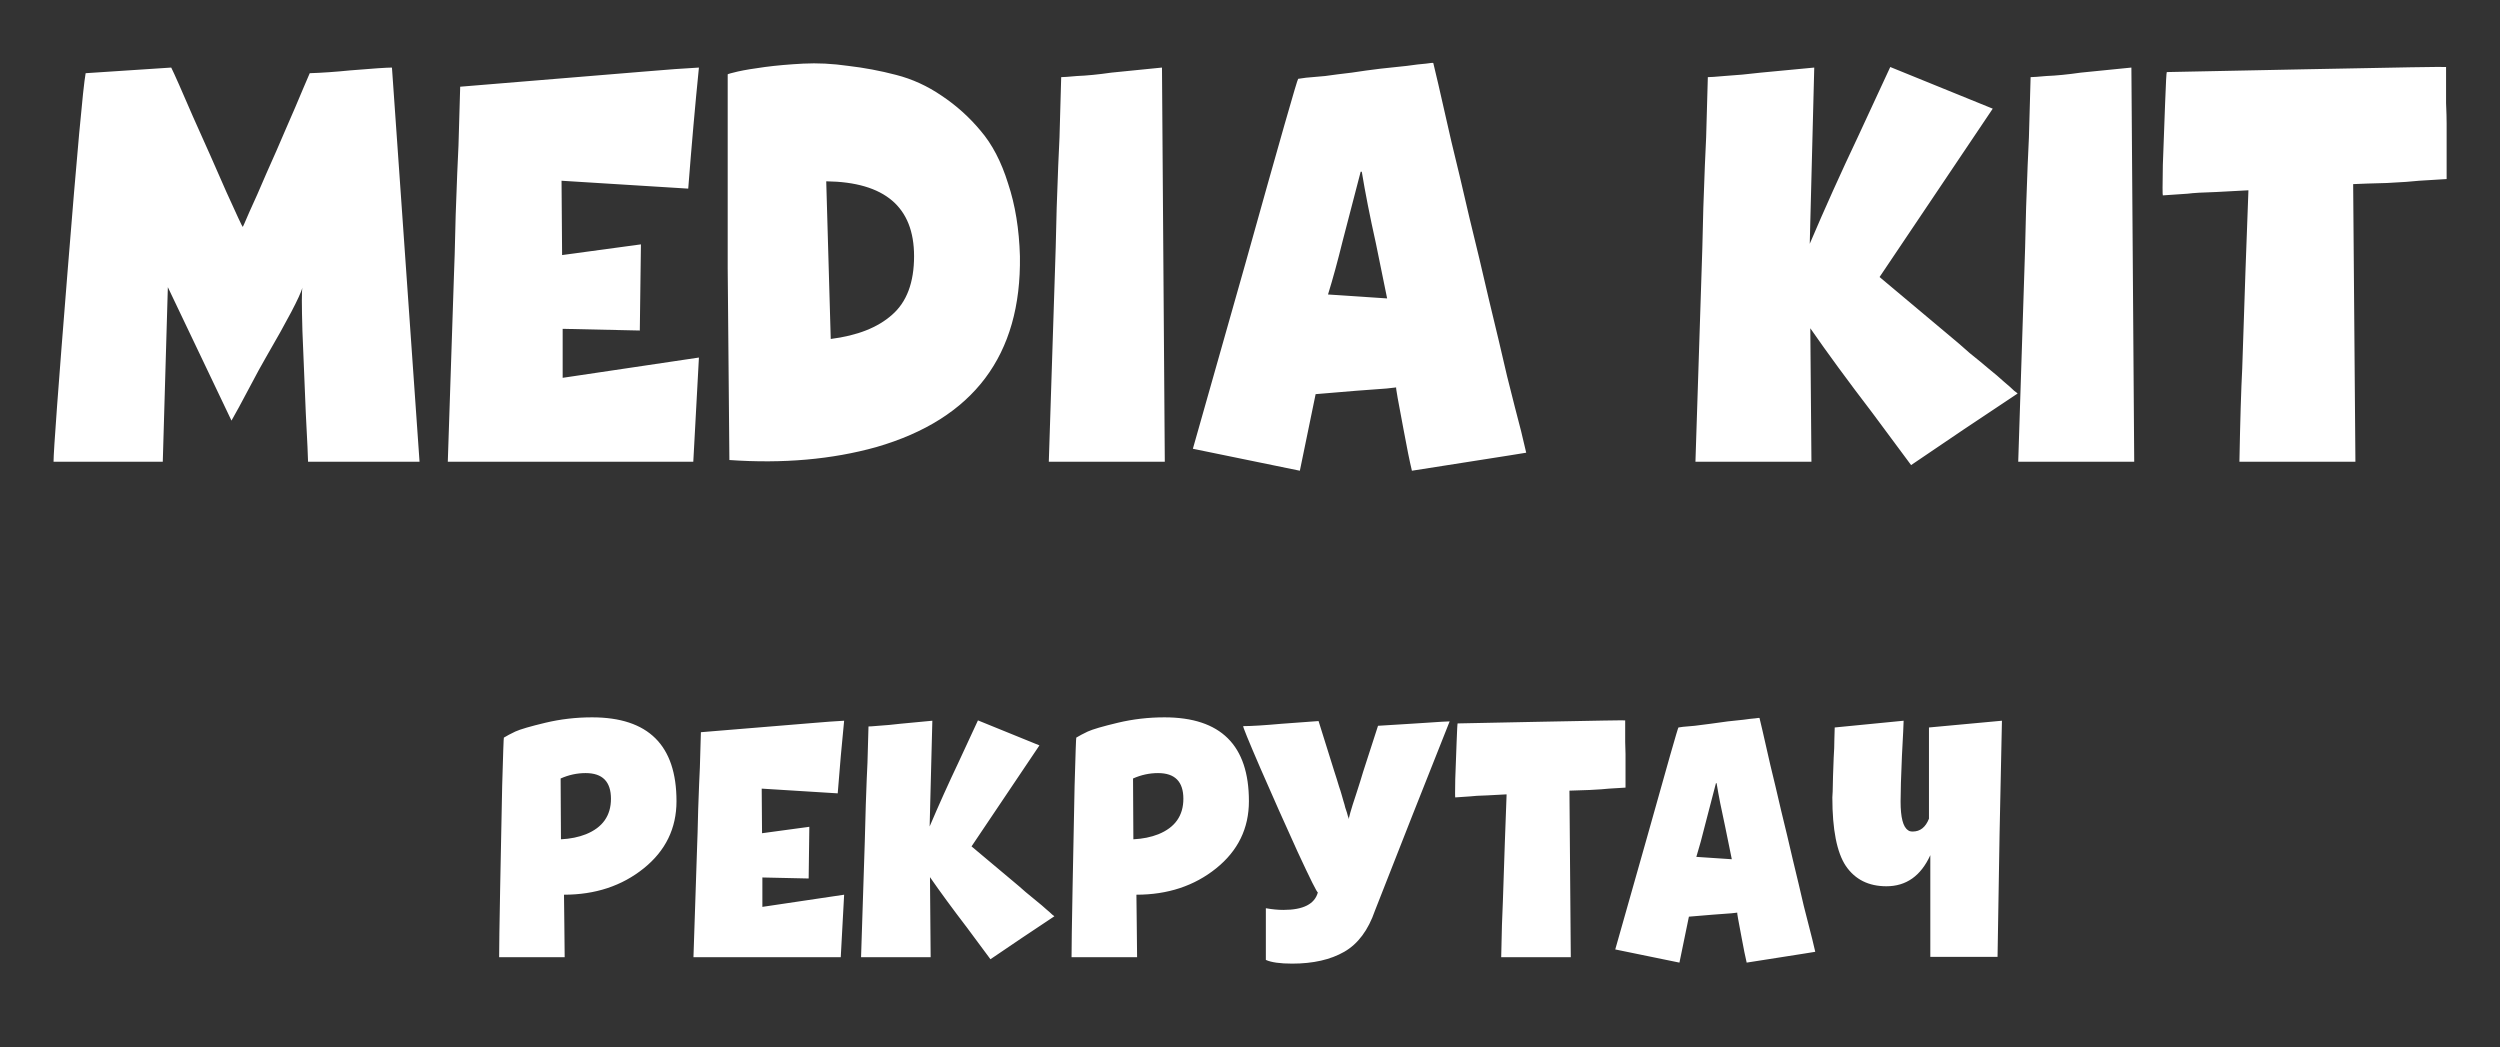 <?xml version="1.0" encoding="UTF-8"?> <svg xmlns="http://www.w3.org/2000/svg" width="444" height="186" viewBox="0 0 444 186" fill="none"><rect x="0" y="0" width="444" height="186" fill="#333333" stroke="none"/> <path d="M29.81 51L28.91 82H9.51C9.51 80.133 10.343 68.833 12.01 48.1C13.676 27.3 14.743 15.6 15.21 13L30.41 12C30.943 13.067 32.243 16 34.31 20.8C36.443 25.533 38.41 29.967 40.21 34.1C42.076 38.233 43.043 40.3 43.11 40.3C43.11 40.367 43.51 39.467 44.31 37.6C45.176 35.733 46.176 33.467 47.31 30.8C48.51 28.133 49.676 25.467 50.81 22.8C52.01 20.067 53.01 17.733 53.81 15.8L55.01 13C57.143 12.933 59.543 12.767 62.21 12.5C66.21 12.167 68.676 12 69.61 12L74.51 82H54.71C54.71 81.333 54.576 78.467 54.31 73.4C54.11 68.333 53.91 63.467 53.71 58.8C53.576 54.133 53.576 51.567 53.71 51.1C53.243 52.7 51.076 56.833 47.21 63.5C46.543 64.633 45.543 66.467 44.21 69C42.876 71.533 41.843 73.433 41.11 74.7L29.81 51ZM123.129 82H79.529L80.629 48.7C80.696 47.433 80.796 43.933 80.929 38.2C81.129 32.467 81.296 28.333 81.429 25.8L81.729 15.4L114.529 12.7C118.396 12.367 121.596 12.133 124.129 12C123.463 18.6 122.829 25.767 122.229 33.5L99.729 32.1L99.829 45.3L113.829 43.4L113.629 58.7L99.929 58.4V67.1L124.129 63.5L123.129 82ZM129.239 13.2C129.305 13.133 129.905 12.967 131.039 12.7C132.239 12.433 133.839 12.167 135.839 11.9C137.839 11.633 140.105 11.433 142.639 11.3C145.172 11.167 147.839 11.3 150.639 11.7C153.505 12.033 156.339 12.567 159.139 13.3C162.005 14.033 164.705 15.267 167.239 17C169.839 18.733 172.139 20.8 174.139 23.2C176.205 25.6 177.839 28.733 179.039 32.6C180.305 36.4 181.005 40.7 181.139 45.5C181.405 63.1 172.905 74.4 155.639 79.4C147.772 81.6 139.072 82.367 129.539 81.7L129.239 47.6V13.2ZM146.739 32.2L147.539 60.2C152.272 59.6 155.905 58.167 158.439 55.9C161.039 53.633 162.339 50.167 162.339 45.5C162.339 36.767 157.139 32.333 146.739 32.2ZM188.168 24.4L188.468 13.7C188.868 13.7 189.801 13.633 191.268 13.5C193.001 13.433 195.034 13.233 197.368 12.9L206.368 12L206.868 82H186.268L187.368 47.9C187.434 46.367 187.534 42.7 187.668 36.9C187.868 31.033 188.034 26.867 188.168 24.4ZM254.554 11.2L255.454 15C256.054 17.6 256.82 20.967 257.754 25.1C258.754 29.167 259.82 33.667 260.954 38.6C262.154 43.467 263.32 48.367 264.454 53.3C265.654 58.233 266.72 62.733 267.654 66.8C268.654 70.8 269.487 74.067 270.154 76.6L271.054 80.4L267.954 80.9L260.954 82L250.754 83.6C250.354 81.933 249.854 79.467 249.254 76.2C248.32 71.333 247.887 68.867 247.954 68.8C248.02 68.8 247.454 68.867 246.254 69L240.854 69.4L233.654 70L230.854 83.6L211.854 79.7L221.154 46.9C227.287 24.967 230.42 14 230.554 14L231.954 13.8C232.82 13.733 233.954 13.633 235.354 13.5C236.754 13.3 238.32 13.1 240.054 12.9C241.787 12.633 243.487 12.4 245.154 12.2C246.887 12 248.454 11.833 249.854 11.7C251.254 11.5 252.387 11.367 253.254 11.3C254.12 11.167 254.554 11.133 254.554 11.2ZM235.854 52.3L246.354 53L244.354 43.2C243.287 38.4 242.454 34.167 241.854 30.5H241.654L238.454 42.8C237.587 46.333 236.72 49.5 235.854 52.3ZM303.011 24.4L303.311 13.7C303.778 13.7 304.745 13.633 306.211 13.5C308.345 13.367 310.511 13.167 312.711 12.9L322.211 12L321.411 43.3C324.078 37.033 326.945 30.667 330.011 24.2L335.711 11.9L353.911 19.3L333.811 49.2L346.211 59.6C347.345 60.533 348.545 61.567 349.811 62.7C351.145 63.767 352.278 64.7 353.211 65.5C354.211 66.3 355.111 67.067 355.911 67.8C356.711 68.467 357.311 69 357.711 69.4C358.178 69.733 358.378 69.9 358.311 69.9L348.711 76.3L339.411 82.6L332.511 73.3C328.178 67.633 324.511 62.633 321.511 58.3L321.711 82H301.111L302.211 47.9C302.278 46.367 302.378 42.7 302.511 36.9C302.711 31.033 302.878 26.867 303.011 24.4ZM360.336 24.4L360.636 13.7C361.036 13.7 361.969 13.633 363.436 13.5C365.169 13.433 367.202 13.233 369.536 12.9L378.536 12L379.036 82H358.436L359.536 47.9C359.602 46.367 359.702 42.7 359.836 36.9C360.036 31.033 360.202 26.867 360.336 24.4ZM384.821 12.8C384.888 12.8 393.155 12.633 409.621 12.3C426.088 11.967 434.355 11.833 434.421 11.9V15C434.421 15.6 434.421 16.7 434.421 18.3C434.488 19.833 434.521 21.033 434.521 21.9V31.8L429.621 32.1C428.488 32.233 426.588 32.367 423.921 32.5C421.255 32.567 419.255 32.633 417.921 32.7L418.321 82H397.721C397.855 74.733 398.021 69.2 398.221 65.4C398.621 52.933 398.988 42.4 399.321 33.8H399.221C397.955 33.867 396.088 33.967 393.621 34.1C391.221 34.167 389.521 34.267 388.521 34.4L384.121 34.7C384.055 34.7 384.055 32.9 384.121 29.3C384.255 25.633 384.388 22 384.521 18.4C384.655 14.733 384.755 12.867 384.821 12.8Z" fill="white"></path> <path d="M89.487 131C90.007 130.68 90.686 130.32 91.526 129.92C92.406 129.52 94.186 129 96.867 128.36C99.546 127.72 102.306 127.4 105.146 127.4C115.146 127.4 120.146 132.36 120.146 142.28C120.146 147.12 118.206 151.1 114.326 154.22C110.446 157.34 105.726 158.9 100.166 158.9C100.166 159.02 100.186 160.74 100.226 164.06C100.266 167.34 100.286 169.32 100.286 170H88.647C88.647 168.28 88.707 164.22 88.826 157.82C88.947 151.38 89.067 145.3 89.186 139.58C89.347 133.86 89.447 131 89.487 131ZM99.567 138.26L99.626 149.06C101.266 148.98 102.746 148.68 104.066 148.16C107.026 146.96 108.506 144.86 108.506 141.86C108.506 138.82 107.006 137.3 104.006 137.3C102.486 137.3 101.006 137.62 99.567 138.26ZM149.318 170H123.158L123.818 150.02C123.858 149.26 123.918 147.16 123.998 143.72C124.118 140.28 124.218 137.8 124.298 136.28L124.478 130.04L144.158 128.42C146.478 128.22 148.398 128.08 149.918 128C149.518 131.96 149.138 136.26 148.778 140.9L135.278 140.06L135.338 147.98L143.738 146.84L143.618 156.02L135.398 155.84V161.06L149.918 158.9L149.318 170ZM154.064 135.44L154.244 129.02C154.524 129.02 155.104 128.98 155.984 128.9C157.264 128.82 158.564 128.7 159.884 128.54L165.584 128L165.104 146.78C166.704 143.02 168.424 139.2 170.264 135.32L173.684 127.94L184.604 132.38L172.544 150.32L179.984 156.56C180.664 157.12 181.384 157.74 182.144 158.42C182.944 159.06 183.624 159.62 184.184 160.1C184.784 160.58 185.324 161.04 185.804 161.48C186.284 161.88 186.644 162.2 186.884 162.44C187.164 162.64 187.284 162.74 187.244 162.74L181.484 166.58L175.904 170.36L171.764 164.78C169.164 161.38 166.964 158.38 165.164 155.78L165.284 170H152.924L153.584 149.54C153.624 148.62 153.684 146.42 153.764 142.94C153.884 139.42 153.984 136.92 154.064 135.44ZM191.147 131C191.667 130.68 192.347 130.32 193.187 129.92C194.067 129.52 195.847 129 198.527 128.36C201.207 127.72 203.967 127.4 206.807 127.4C216.807 127.4 221.807 132.36 221.807 142.28C221.807 147.12 219.867 151.1 215.987 154.22C212.107 157.34 207.387 158.9 201.827 158.9C201.827 159.02 201.847 160.74 201.887 164.06C201.927 167.34 201.947 169.32 201.947 170H190.307C190.307 168.28 190.367 164.22 190.487 157.82C190.607 151.38 190.727 145.3 190.847 139.58C191.007 133.86 191.107 131 191.147 131ZM201.227 138.26L201.287 149.06C202.927 148.98 204.407 148.68 205.727 148.16C208.687 146.96 210.167 144.86 210.167 141.86C210.167 138.82 208.667 137.3 205.667 137.3C204.147 137.3 202.667 137.62 201.227 138.26ZM229.496 171.14C227.336 171.14 225.776 170.92 224.816 170.48V161.3C225.936 161.5 226.976 161.6 227.936 161.6C231.456 161.6 233.496 160.56 234.056 158.48C233.936 158.6 232.736 156.2 230.456 151.28C228.216 146.36 226.016 141.42 223.856 136.46C221.696 131.46 220.676 128.96 220.796 128.96C222.236 128.96 224.516 128.82 227.636 128.54C227.676 128.54 229.856 128.38 234.176 128.06L236.936 136.88C237.096 137.36 237.256 137.86 237.416 138.38C237.576 138.86 237.716 139.32 237.836 139.76C237.996 140.2 238.136 140.64 238.256 141.08C238.376 141.52 238.496 141.94 238.616 142.34C238.736 142.7 238.836 143.06 238.916 143.42C239.036 143.74 239.136 144.04 239.216 144.32C239.296 144.56 239.356 144.78 239.396 144.98C239.476 145.14 239.516 145.26 239.516 145.34L239.576 145.46C239.536 145.42 239.616 145.04 239.816 144.32C240.016 143.6 240.376 142.46 240.896 140.9C241.416 139.3 241.816 138.02 242.096 137.06L244.736 128.9L250.556 128.54C251.316 128.5 252.256 128.44 253.376 128.36C254.536 128.28 255.436 128.22 256.076 128.18C256.756 128.14 257.216 128.12 257.456 128.12L250.796 144.92L244.196 161.72C242.996 165.2 241.176 167.64 238.736 169.04C236.296 170.44 233.216 171.14 229.496 171.14ZM258.873 128.48C258.913 128.48 263.873 128.38 273.753 128.18C283.633 127.98 288.593 127.9 288.633 127.94V129.8C288.633 130.16 288.633 130.82 288.633 131.78C288.673 132.7 288.693 133.42 288.693 133.94V139.88L285.753 140.06C285.073 140.14 283.933 140.22 282.333 140.3C280.733 140.34 279.533 140.38 278.733 140.42L278.973 170H266.613C266.693 165.64 266.793 162.32 266.913 160.04C267.153 152.56 267.373 146.24 267.573 141.08H267.513C266.753 141.12 265.633 141.18 264.153 141.26C262.713 141.3 261.693 141.36 261.093 141.44L258.453 141.62C258.413 141.62 258.413 140.54 258.453 138.38C258.533 136.18 258.613 134 258.693 131.84C258.773 129.64 258.833 128.52 258.873 128.48ZM312.489 127.52L313.029 129.8C313.389 131.36 313.849 133.38 314.409 135.86C315.009 138.3 315.649 141 316.329 143.96C317.049 146.88 317.749 149.82 318.429 152.78C319.149 155.74 319.789 158.44 320.349 160.88C320.949 163.28 321.449 165.24 321.849 166.76L322.389 169.04L320.529 169.34L316.329 170L310.209 170.96C309.969 169.96 309.669 168.48 309.309 166.52C308.749 163.6 308.489 162.12 308.529 162.08C308.569 162.08 308.229 162.12 307.509 162.2L304.269 162.44L299.949 162.8L298.269 170.96L286.869 168.62L292.449 148.94C296.129 135.78 298.009 129.2 298.089 129.2L298.929 129.08C299.449 129.04 300.129 128.98 300.969 128.9C301.809 128.78 302.749 128.66 303.789 128.54C304.829 128.38 305.849 128.24 306.849 128.12C307.889 128 308.829 127.9 309.669 127.82C310.509 127.7 311.189 127.62 311.709 127.58C312.229 127.5 312.489 127.48 312.489 127.52ZM301.269 152.18L307.569 152.6L306.369 146.72C305.729 143.84 305.229 141.3 304.869 139.1H304.749L302.829 146.48C302.309 148.6 301.789 150.5 301.269 152.18ZM342.584 129.2L355.544 128L355.124 148.1C354.884 161.7 354.764 168.98 354.764 169.94H342.824V151.88C341.144 155.56 338.544 157.4 335.024 157.4C331.864 157.4 329.464 156.2 327.824 153.8C326.224 151.4 325.424 147.34 325.424 141.62L325.484 140.54C325.484 139.82 325.504 138.92 325.544 137.84C325.584 136.76 325.624 135.66 325.664 134.54C325.744 133.38 325.784 132.3 325.784 131.3C325.824 130.3 325.844 129.6 325.844 129.2L338.084 128C338.084 128.44 337.984 130.52 337.784 134.24C337.624 137.92 337.544 140.62 337.544 142.34C337.544 145.18 337.984 146.88 338.864 147.44C339.024 147.6 339.304 147.68 339.704 147.68C341.024 147.68 341.984 146.92 342.584 145.4V129.2Z" fill="white"></path> </svg> 